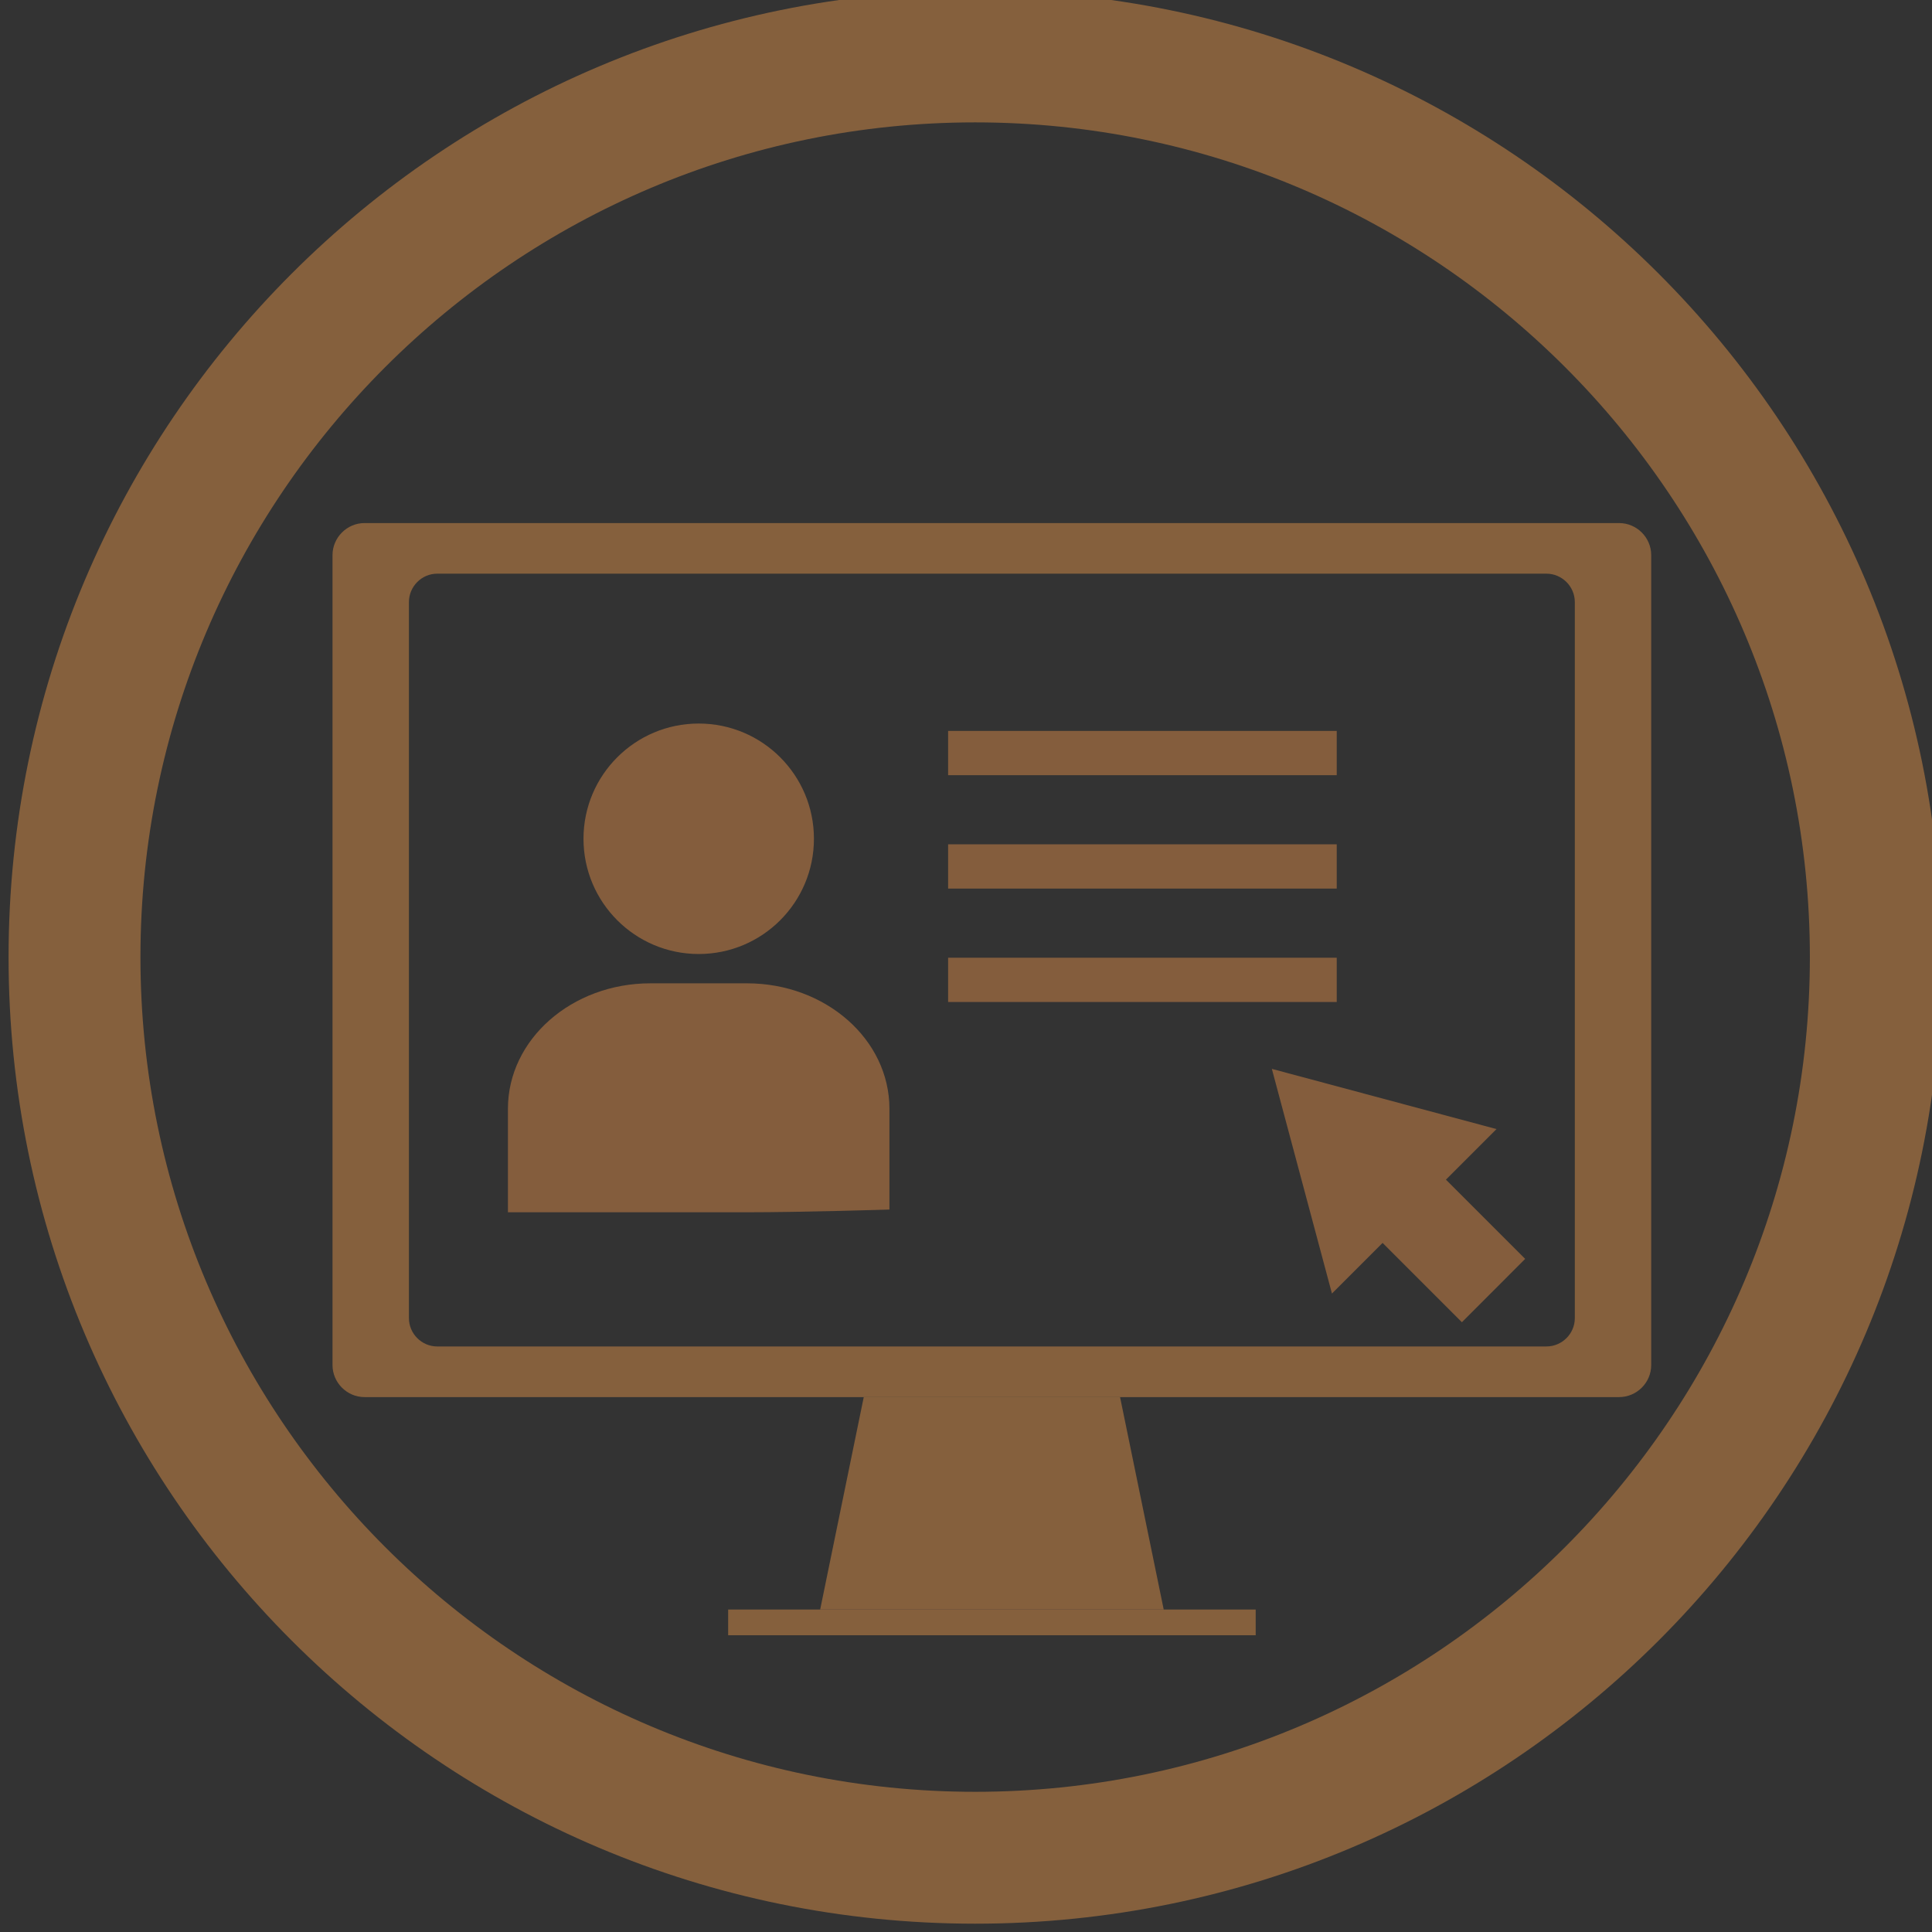 <?xml version="1.0" encoding="UTF-8"?>
<svg width="20.687mm" height="20.687mm" version="1.1" viewBox="0 0 20.687 20.687" xmlns="http://www.w3.org/2000/svg">
 <rect x="0" y="0" width="20.687" height="20.687" fill="#333333" stroke="none"/>
 <g transform="translate(-103.81 -99.936)">
  <g transform="matrix(.353 0 0 -.353 -50.942 264.11)">
   <g transform="translate(473.69 416.26)">
    <path d="m0 0h-10.421l1.322 6.443h7.775z" fill="#85603d"/>
   </g>
   <path d="m476.48 415.48h-16.002v0.78h16.002z" fill="#85603d"/>
   <g transform="translate(486.16 425.1)">
    <path d="m0 0c0-0.473-0.388-0.86-0.862-0.86h-33.645c-0.471 0-0.858 0.387-0.858 0.86v21.72c0 0.472 0.387 0.861 0.858 0.861h33.645c0.474 0 0.862-0.389 0.862-0.861zm1.342 24.116h-38.054c-0.532 0-0.971-0.439-0.971-0.973v-24.566c0-0.535 0.439-0.973 0.971-0.973h38.054c0.537 0 0.975 0.438 0.975 0.973v24.566c0 0.534-0.438 0.973-0.975 0.973" fill="#85603d"/>
   </g>
   <g transform="translate(463.08 439.64)">
    <path d="m0 0c0-1.931-1.564-3.496-3.495-3.496-1.929 0-3.495 1.565-3.495 3.496 0 1.93 1.566 3.495 3.495 3.495 1.931 0 3.495-1.565 3.495-3.495" fill="#845d3d"/>
   </g>
   <g transform="translate(465.37 431.45)">
    <path d="m0 0v-3.057s-2.628-0.083-4.322-0.083h-7.25v3.14c0 2.102 1.935 3.805 4.322 3.805h2.928c2.387 0 4.322-1.703 4.322-3.805" fill="#845d3d"/>
   </g>
   <g transform="translate(467.15 442.24)">
    <path d="m0 0h11.788" fill="#fff" stroke="#845d3d" stroke-miterlimit="10" stroke-width="1.343"/>
   </g>
   <g transform="translate(467.15 438.8)">
    <path d="m0 0h11.788" fill="#fff" stroke="#845d3d" stroke-miterlimit="10" stroke-width="1.343"/>
   </g>
   <g transform="translate(467.15 435.36)">
    <path d="m0 0h11.788" fill="#fff" stroke="#845d3d" stroke-miterlimit="10" stroke-width="1.343"/>
   </g>
   <g transform="translate(476.97 432.66)">
    <path d="m0 0 1.823-6.815 1.536 1.536 2.406-2.406 1.919 1.921-2.404 2.404 1.534 1.534z" fill="#845d3d"/>
   </g>
   <g transform="translate(467.97 465.37)">
    <path d="m0 0c-16.192 0-29.319-13.127-29.319-29.32 0-16.192 13.127-29.319 29.319-29.319 16.193 0 29.32 13.127 29.32 29.319 0 16.193-13.127 29.32-29.32 29.32m0-4c13.962 0 25.32-11.358 25.32-25.32 0-13.961-11.358-25.319-25.32-25.319-13.961 0-25.319 11.358-25.319 25.319 0 13.962 11.358 25.32 25.319 25.32" fill="#85603d"/>
   </g>
  </g>
 </g>
</svg>
